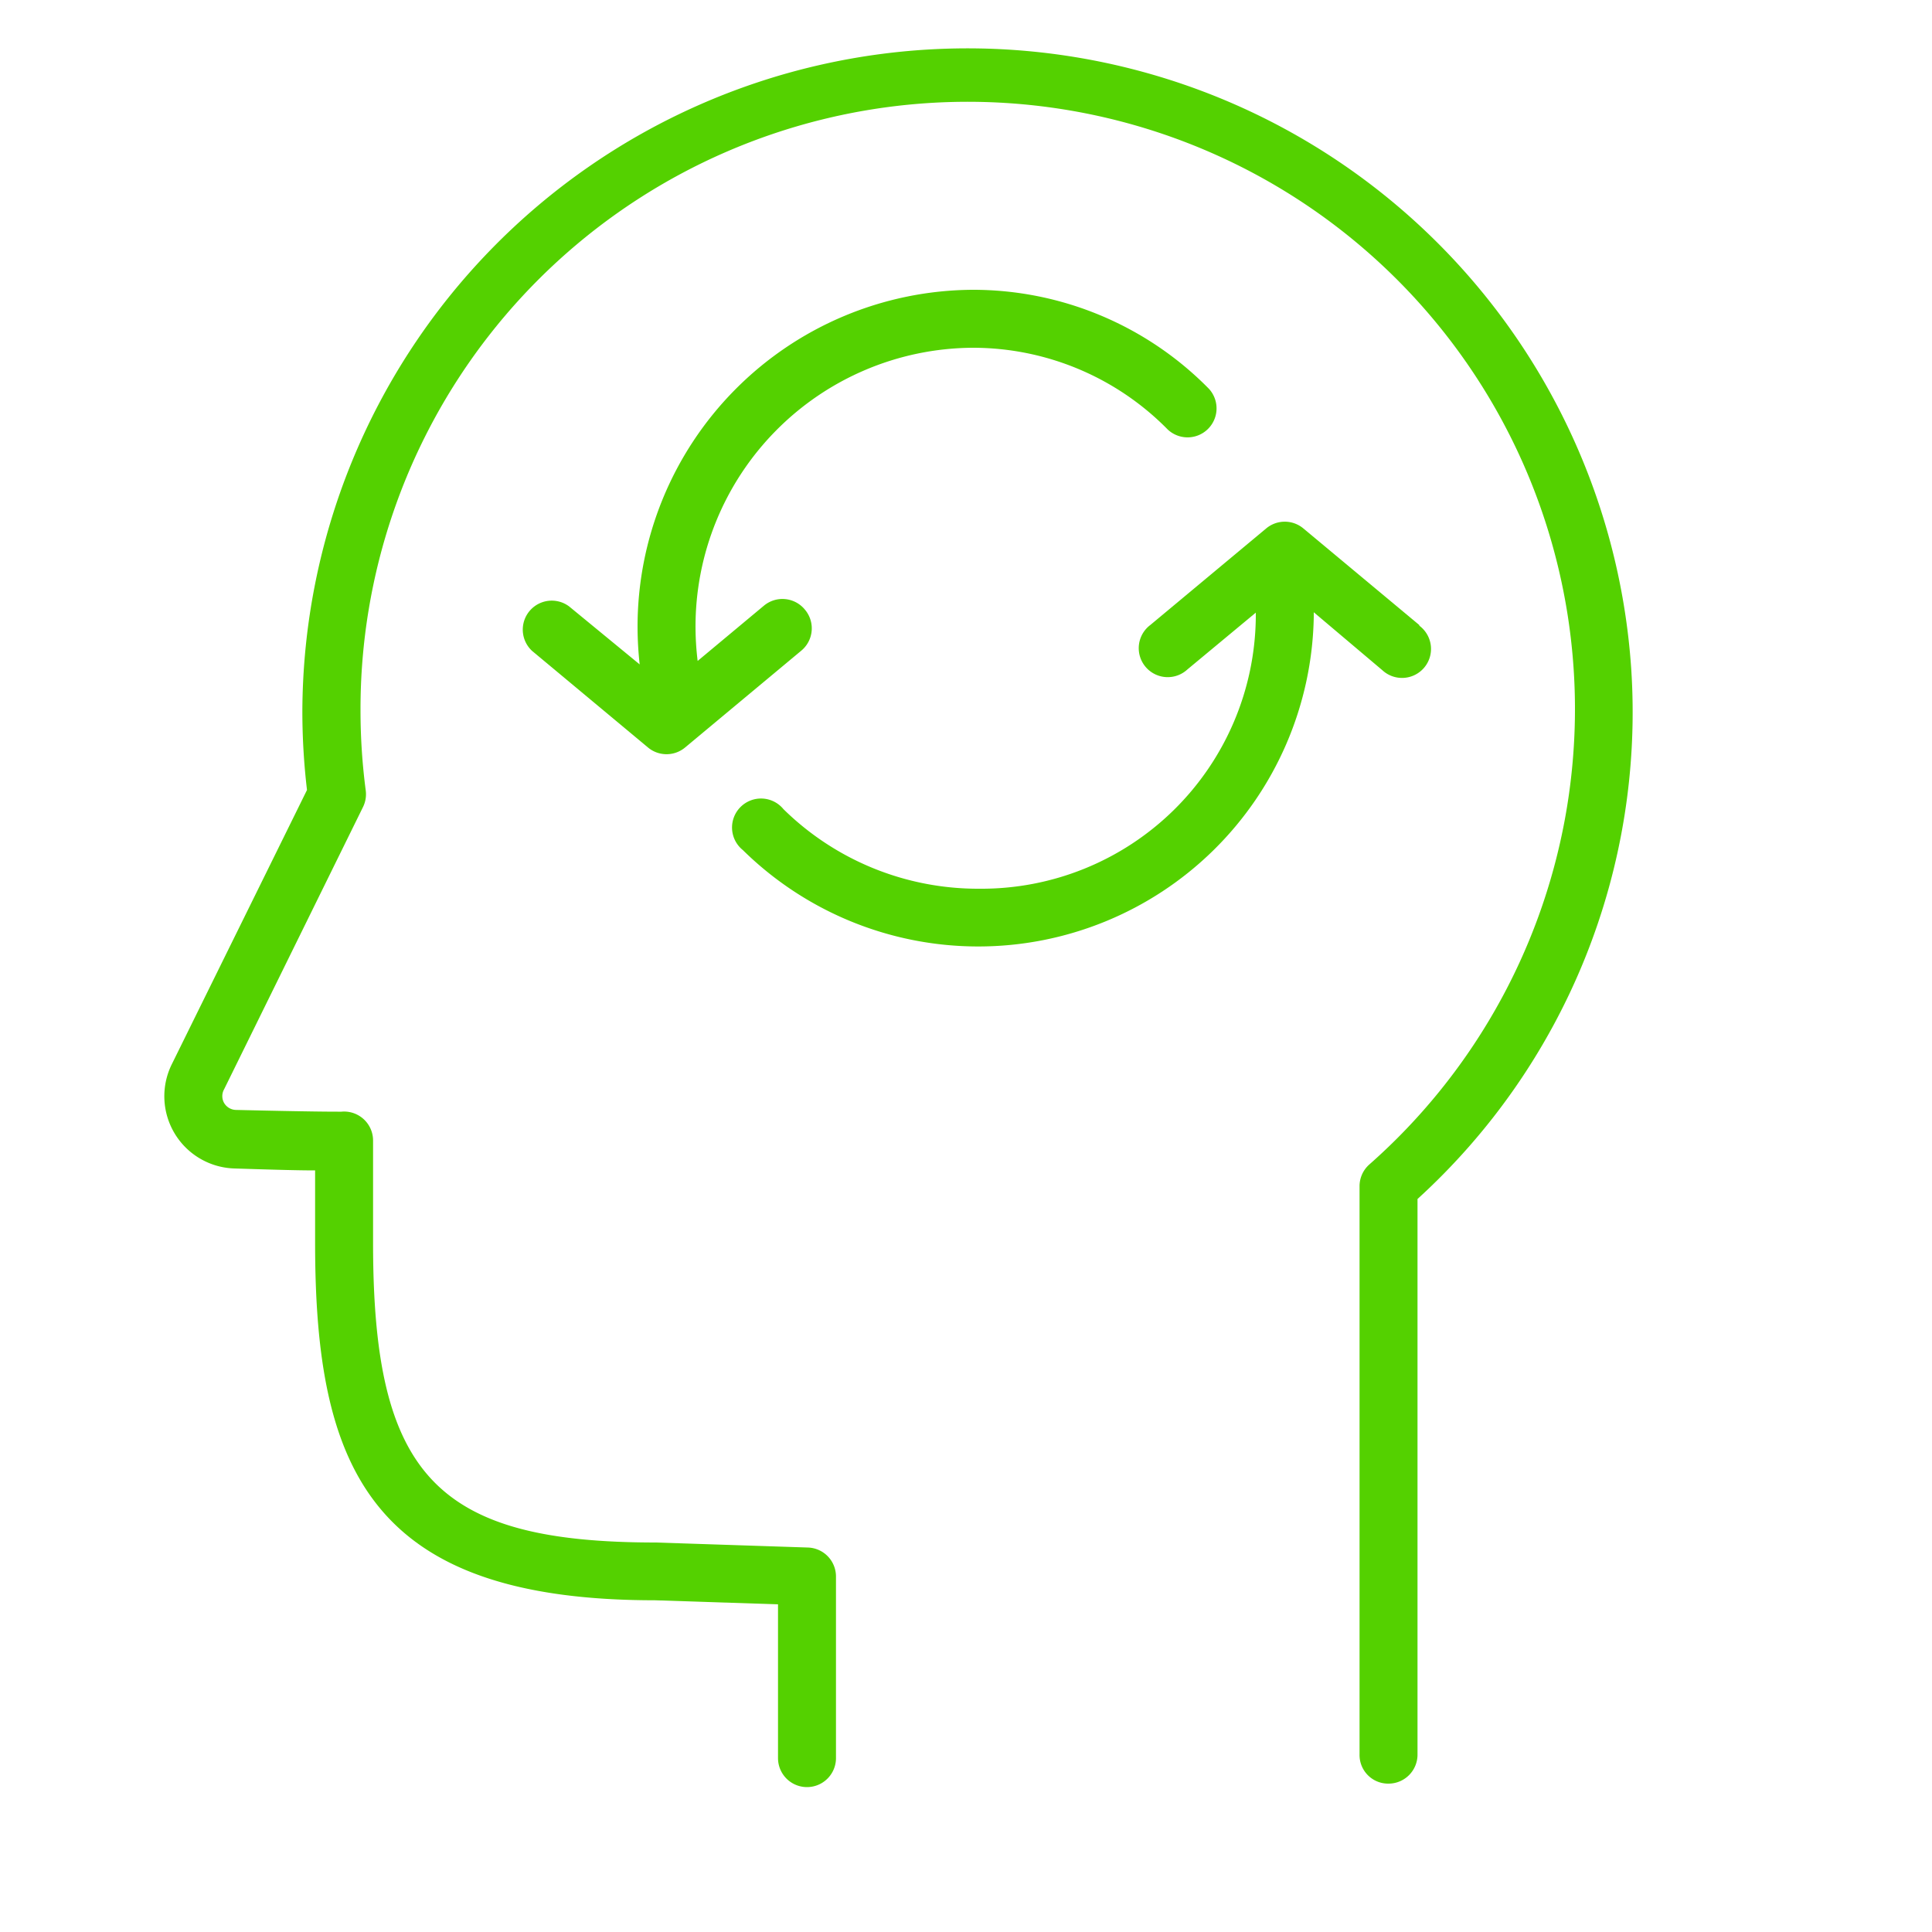 <?xml version="1.0" encoding="UTF-8"?> <svg xmlns="http://www.w3.org/2000/svg" id="Слой_1" data-name="Слой 1" viewBox="0 0 100 100" fill="#54D100"> <title>testМонтажная область 2</title> <path d="M84.43,34.59a34.43,34.43,0,0,0-68.78,2.23,34.85,34.85,0,0,0,.24,4.07l-7,14.2a3.74,3.74,0,0,0,3.25,5.39c1.91.06,3.23.1,4.17.1v3.76c0,11.71,2.89,18.49,17.59,18.49l6.37.21V91a1.5,1.5,0,0,0,3,0V81.6a1.5,1.5,0,0,0-1.45-1.5l-7.87-.26c-11.36,0-14.64-3.47-14.64-15.49l0-5.31a1.5,1.5,0,0,0-1.64-1.5l-.2,0c-.3,0-1.38,0-5.25-.09a.73.73,0,0,1-.62-.36.72.72,0,0,1,0-.71l7.19-14.61a1.5,1.5,0,0,0,.14-.86,31.77,31.77,0,0,1-.27-4.14A31.43,31.43,0,1,1,70.88,60.27a1.5,1.5,0,0,0-.51,1.13l0,29.42a1.48,1.48,0,0,0,1.5,1.5,1.5,1.5,0,0,0,1.5-1.5l0-28.76A34.07,34.07,0,0,0,84.43,34.59Z"></path> <path d="M73.46,32.35l-6-5a1.5,1.5,0,0,0-1.92,0l-6,5a1.5,1.5,0,1,0,1.92,2.3L65,31.71c0,.08,0,.16,0,.24A14.2,14.2,0,0,1,50.68,46a14.36,14.36,0,0,1-10.13-4.12A1.5,1.5,0,1,0,38.45,44,17.37,17.37,0,0,0,68,31.95c0-.09,0-.17,0-.26l3.55,3a1.5,1.5,0,1,0,1.92-2.3Z"></path> <path d="M41.65,31.54a1.5,1.5,0,0,0-2.11-.19l-3.43,2.86a14.84,14.84,0,0,1-.11-1.7A14.43,14.43,0,0,1,50.33,18a14.14,14.14,0,0,1,10.11,4.23,1.5,1.5,0,0,0,2.13-2.11A17.12,17.12,0,0,0,50.33,15,17.44,17.44,0,0,0,33,32.51a17.85,17.85,0,0,0,.11,1.88l-3.65-3a1.5,1.5,0,0,0-1.92,2.3l6,5a1.5,1.5,0,0,0,1.92,0l6-5A1.5,1.5,0,0,0,41.65,31.54Z"></path> </svg> 